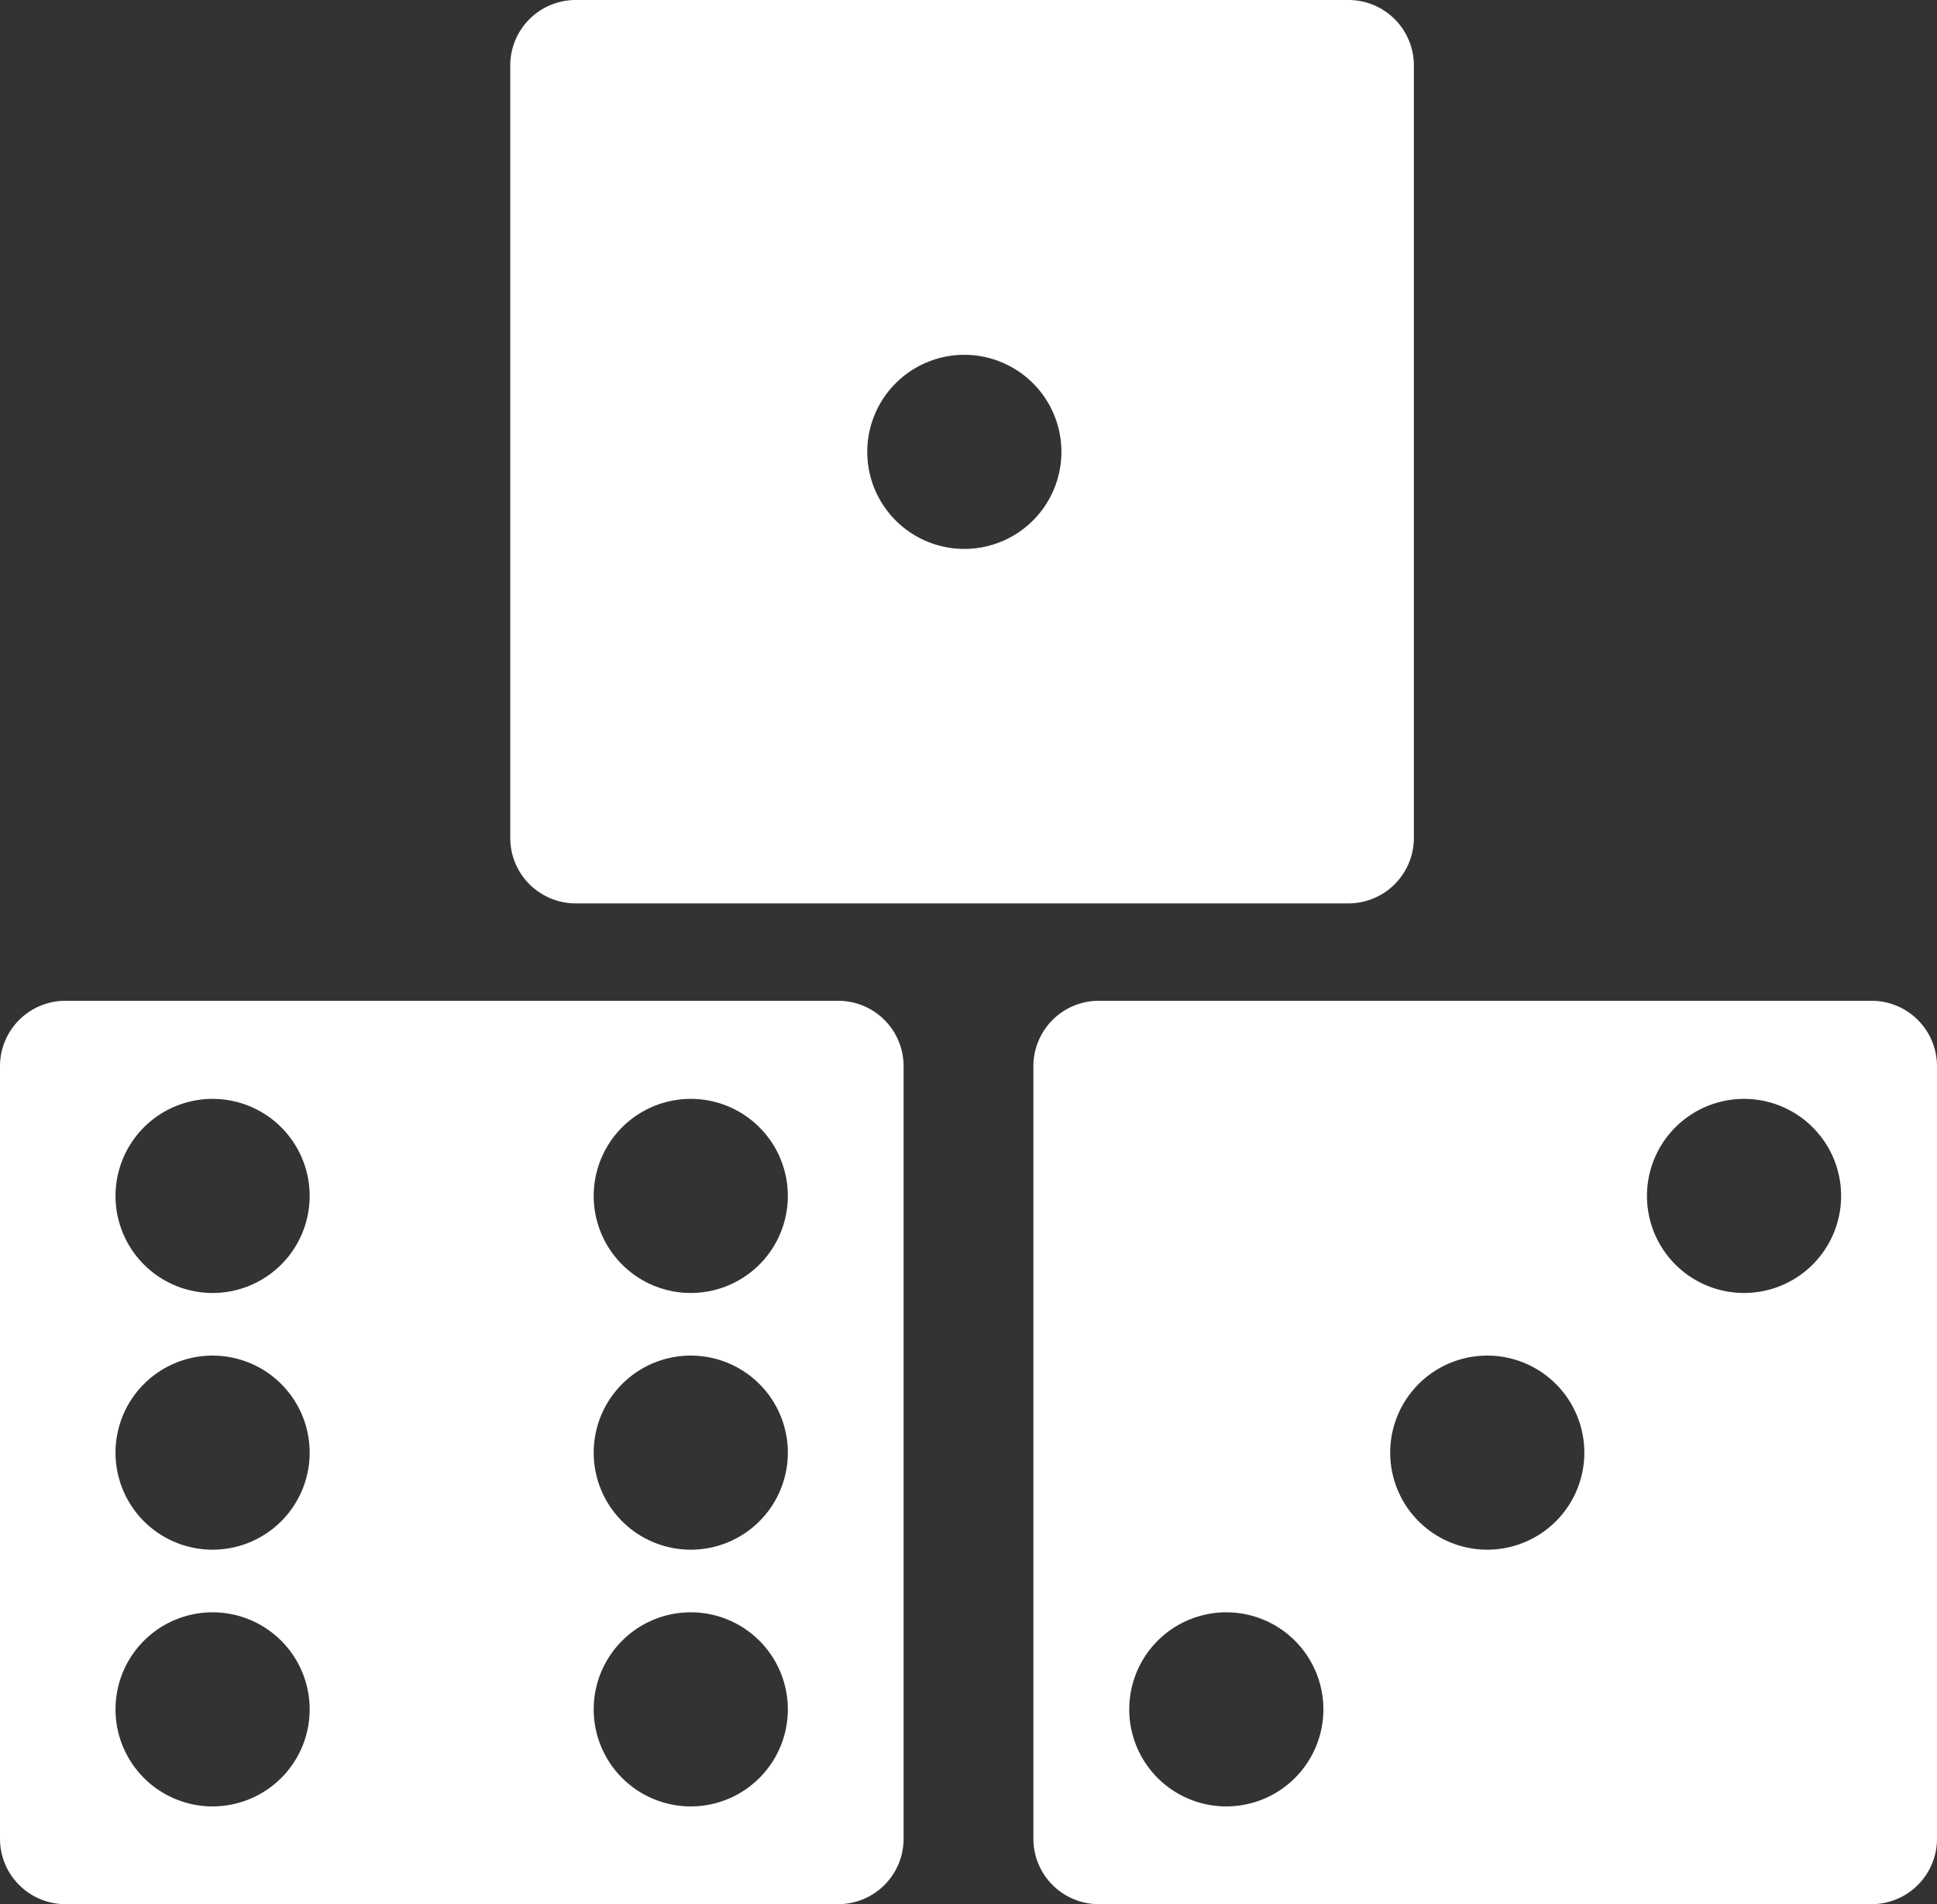 <svg id="Group_361" data-name="Group 361" xmlns="http://www.w3.org/2000/svg" viewBox="0 0 45.895 45.127">
  <rect x="0" y="0" width="45.895" height="45.127" fill="#333333" stroke="none"/>
  <path id="Path_399" data-name="Path 399" d="M-343.425,51.125h-18.308a1.551,1.551,0,0,0-1.551,1.551V70.984a1.551,1.551,0,0,0,1.551,1.551h18.308a1.551,1.551,0,0,0,1.551-1.551V52.676A1.551,1.551,0,0,0-343.425,51.125Zm-15.288,19.093a2.3,2.3,0,0,1-2.3-2.3,2.3,2.3,0,0,1,2.3-2.3,2.3,2.3,0,0,1,2.3,2.3A2.3,2.3,0,0,1-358.712,70.218Zm6.183-6.084a2.3,2.3,0,0,1-2.3-2.3,2.3,2.3,0,0,1,2.3-2.3,2.3,2.3,0,0,1,2.3,2.3A2.3,2.3,0,0,1-352.53,64.134Zm6.084-6.084a2.3,2.3,0,0,1-2.3-2.3,2.3,2.3,0,0,1,2.3-2.3,2.3,2.3,0,0,1,2.3,2.3A2.3,2.3,0,0,1-346.446,58.05Z" transform="translate(387.769 -27.407)" fill="#fff"/>
  <path id="Path_400" data-name="Path 400" d="M-365.423,9.033h-18.308a1.551,1.551,0,0,0-1.551,1.551V28.892a1.551,1.551,0,0,0,1.551,1.551h18.308a1.551,1.551,0,0,0,1.551-1.551V10.584A1.551,1.551,0,0,0-365.423,9.033Zm-9.1,13.009a2.3,2.3,0,0,1-2.3-2.3,2.3,2.3,0,0,1,2.3-2.3,2.3,2.3,0,0,1,2.3,2.3A2.3,2.3,0,0,1-374.528,22.042Z" transform="translate(397.372 -9.033)" fill="#fff"/>
  <path id="Path_401" data-name="Path 401" d="M-386.878,51.125h-18.308a1.551,1.551,0,0,0-1.551,1.551V70.984a1.551,1.551,0,0,0,1.551,1.551h18.308a1.551,1.551,0,0,0,1.551-1.551V52.676A1.551,1.551,0,0,0-386.878,51.125ZM-401.7,70.218a2.3,2.3,0,0,1-2.3-2.3,2.3,2.3,0,0,1,2.3-2.3,2.3,2.3,0,0,1,2.3,2.3A2.3,2.3,0,0,1-401.7,70.218Zm0-6.084a2.3,2.3,0,0,1-2.3-2.3,2.3,2.3,0,0,1,2.3-2.3,2.3,2.3,0,0,1,2.3,2.3A2.3,2.3,0,0,1-401.7,64.134Zm0-6.084a2.3,2.3,0,0,1-2.3-2.3,2.3,2.3,0,0,1,2.3-2.3,2.3,2.3,0,0,1,2.3,2.3A2.3,2.3,0,0,1-401.7,58.05Zm11.33,12.168a2.3,2.3,0,0,1-2.3-2.3,2.3,2.3,0,0,1,2.3-2.3,2.3,2.3,0,0,1,2.3,2.3A2.3,2.3,0,0,1-390.367,70.218Zm0-6.084a2.3,2.3,0,0,1-2.3-2.3,2.3,2.3,0,0,1,2.3-2.3,2.3,2.3,0,0,1,2.3,2.3A2.3,2.3,0,0,1-390.367,64.134Zm0-6.084a2.3,2.3,0,0,1-2.3-2.3,2.3,2.3,0,0,1,2.3-2.3,2.3,2.3,0,0,1,2.3,2.3A2.3,2.3,0,0,1-390.367,58.05Z" transform="translate(406.737 -27.407)" fill="#fff"/>
</svg>
